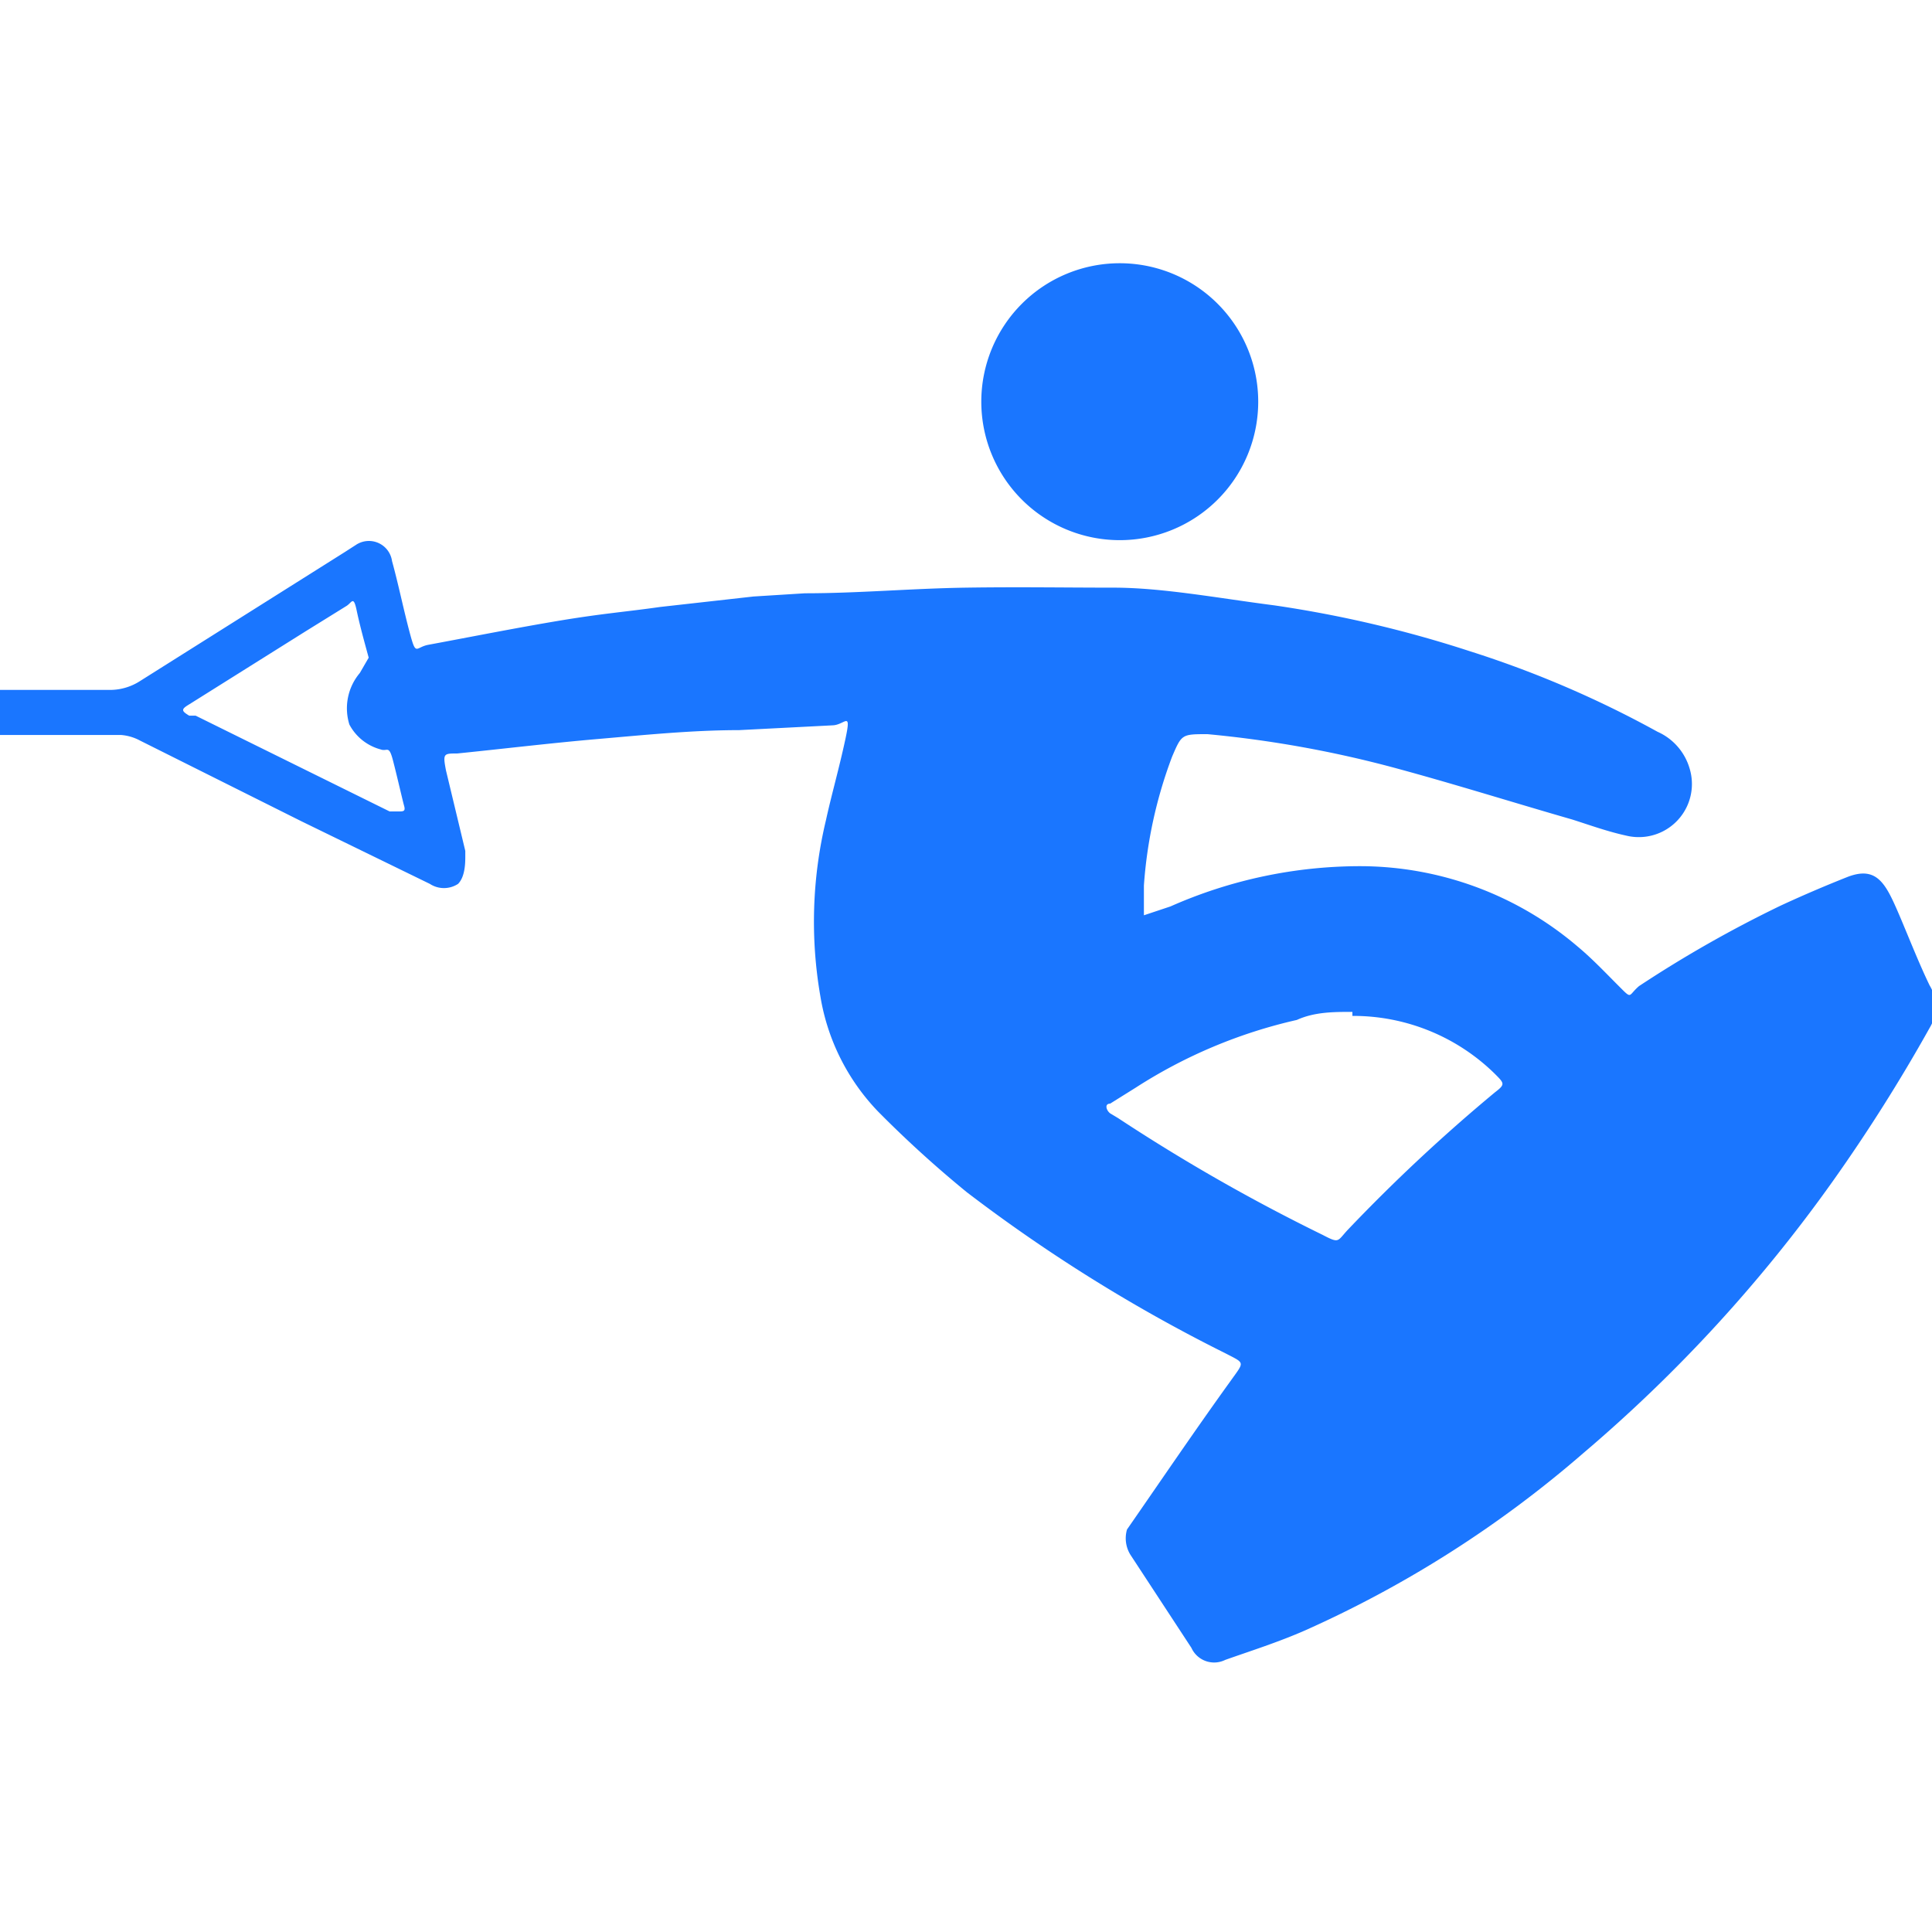 <svg id="Слой_1" data-name="Слой 1" xmlns="http://www.w3.org/2000/svg" width="24" height="24" viewBox="0 0 24 24"><defs><style>.cls-1{fill:#1a76ff;}</style></defs><title>2262</title><path class="cls-1" d="M0,8.57H1.34a.69.69,0,0,0,.4-.11l2.54-1.6.14-.09a.29.29,0,0,1,.45.2c.08.29.14.59.22.89s.07.18.23.15c.54-.1,1.09-.21,1.63-.3s.83-.11,1.25-.17l1.16-.13L10,7.37c.66,0,1.33-.06,2-.07s1.22,0,1.83,0,1.3.13,2,.22a14.64,14.64,0,0,1,2.43.57,12.9,12.9,0,0,1,2.33,1,.72.72,0,0,1,.4.46.66.66,0,0,1-.79.83c-.23-.05-.45-.13-.67-.2-.73-.21-1.46-.44-2.2-.64A13.91,13.91,0,0,0,15,9.12c-.32,0-.32,0-.44.28A5.63,5.63,0,0,0,14.21,11s0,0,0,0v.37l.33-.11a5.82,5.82,0,0,1,2.37-.5,4.17,4.17,0,0,1,2.69,1c.18.15.34.32.51.49s.11.12.25,0a15.05,15.05,0,0,1,1.76-1q.41-.19.84-.36c.27-.1.4,0,.52.23s.31.75.49,1.12a.51.51,0,0,1,0,.53,20.92,20.92,0,0,1-1.2,1.9,18.43,18.43,0,0,1-3.1,3.38,13.93,13.93,0,0,1-3.45,2.2c-.34.15-.69.26-1,.37a.31.31,0,0,1-.42-.15l-.76-1.16A.39.39,0,0,1,14,19c.43-.62.85-1.24,1.29-1.85.17-.24.18-.21-.07-.34a19.87,19.87,0,0,1-3.21-2,14,14,0,0,1-1.1-1,2.69,2.69,0,0,1-.72-1.44,5.41,5.41,0,0,1,.07-2.18c.07-.32.16-.63.24-1s0-.19-.15-.18l-1.17.06c-.58,0-1.17.06-1.75.11s-1.16.12-1.75.18c-.17,0-.18,0-.14.21l.24,1s0,0,0,.07,0,.25-.09.34a.32.32,0,0,1-.35,0L3.74,10.2l-2-1a.59.59,0,0,0-.24-.07H0Zm16.8,4c-.23,0-.47,0-.69.1a6.23,6.23,0,0,0-2,.84l-.32.2c-.07,0-.05.08,0,.12l.1.06a22.88,22.88,0,0,0,2.54,1.45c.21.11.18.08.31-.06a21.4,21.4,0,0,1,1.83-1.71c.13-.1.12-.11,0-.23A2.51,2.51,0,0,0,16.8,12.62ZM4.58,8.17c-.06-.22-.11-.4-.15-.59s-.06-.09-.13-.05l-.5.31-1.45.91c-.1.06-.1.08,0,.14l.08,0,2.41,1.19.11,0c.06,0,.09,0,.07-.07s-.09-.38-.14-.57-.07-.1-.15-.13A.62.62,0,0,1,4.34,9a.68.68,0,0,1,.13-.64Z"/><path class="cls-1" d="M15.63,5a1.72,1.72,0,1,1-1.72-1.73A1.72,1.72,0,0,1,15.63,5Z"/></svg>
